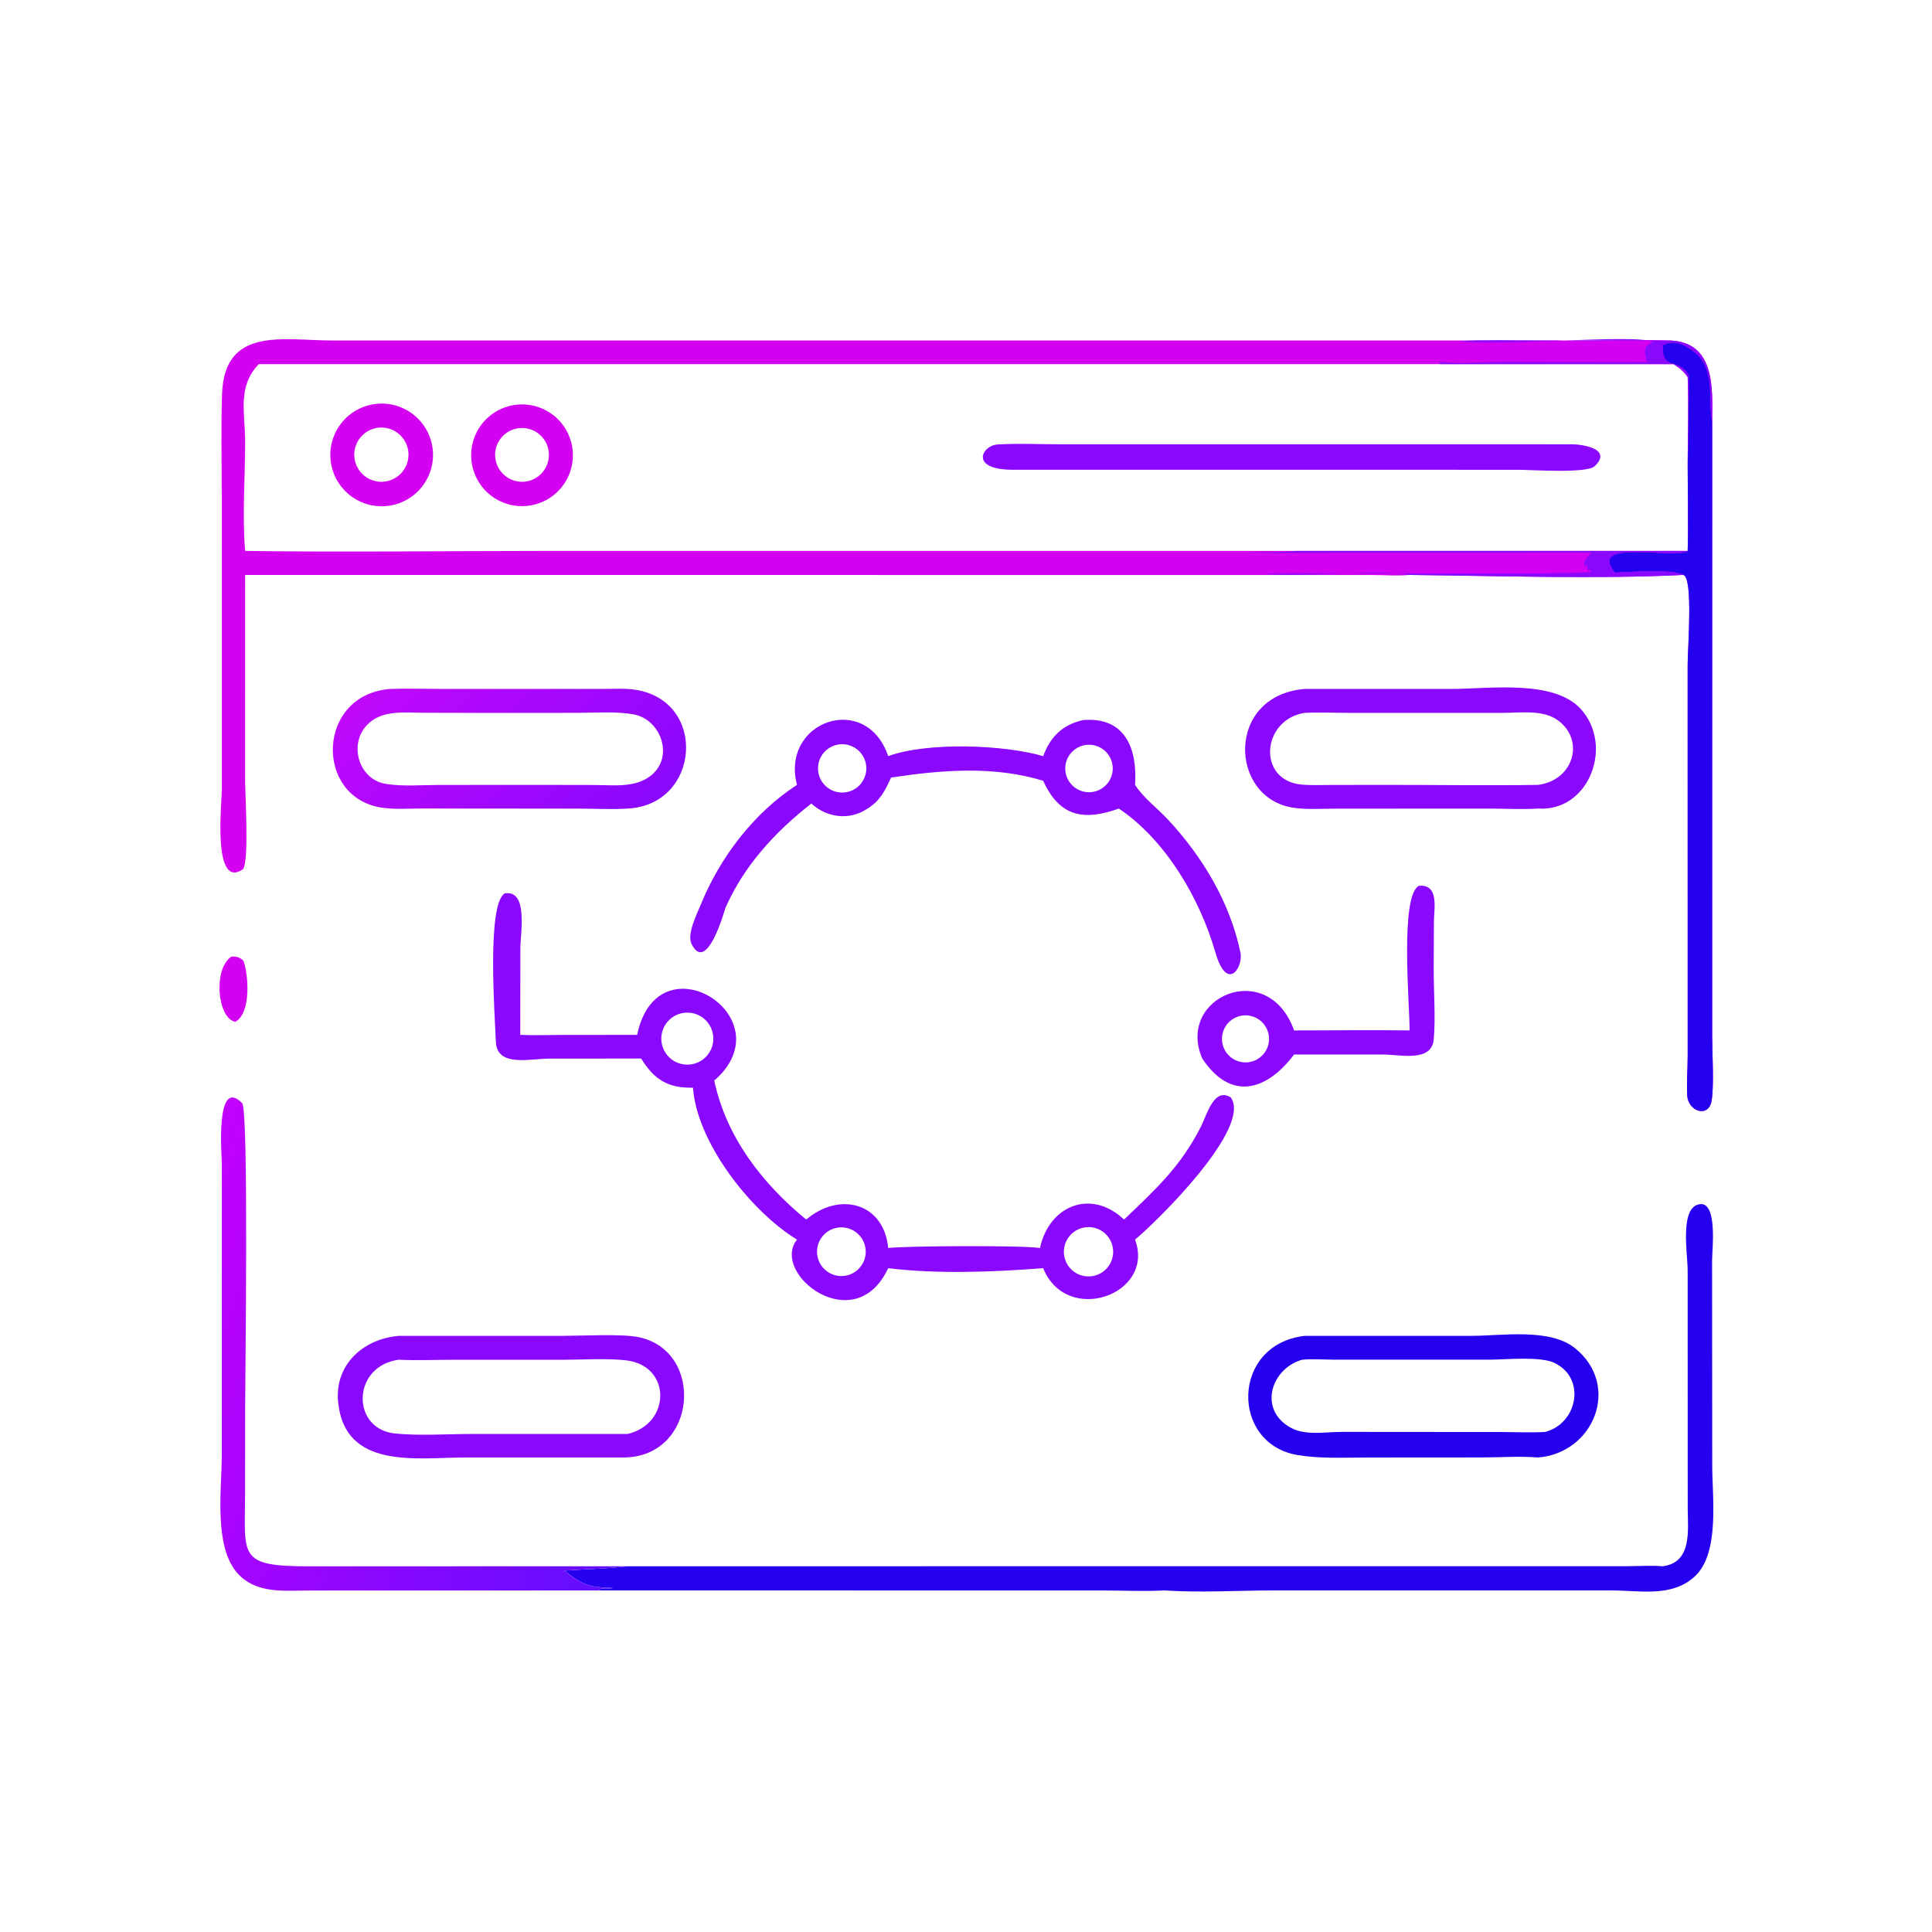 <?xml version="1.0" encoding="UTF-8"?> <svg xmlns="http://www.w3.org/2000/svg" xmlns:xlink="http://www.w3.org/1999/xlink" width="1024" height="1024"><path fill="#D400F1" transform="scale(2 2)" d="M64.966 152.366L64.952 206.481C64.939 210.77 66.042 227.287 64.472 230.301C56.242 236.057 58.775 212.852 58.775 209.418L58.768 131.066C58.762 122.226 58.551 113.328 58.839 104.493C59.429 86.391 75.131 90.229 87.897 90.23L419.036 90.229C426.871 90.228 434.785 89.961 442.611 90.231C454.675 90.729 453.814 103.121 453.747 111.884L453.738 274.614C453.746 279.241 454.267 287.293 453.62 291.554C452.88 296.427 447.418 294.524 447.154 290.457C446.932 287.048 447.254 283.374 447.255 279.93L447.247 176.006C447.246 171.949 448.771 152.951 446.077 152.366C423.251 153.498 396.559 152.596 373.561 152.366C370.384 152.66 366.97 152.392 363.767 152.387L64.966 152.366ZM64.966 145.994C91.611 146.388 118.328 145.995 144.979 145.995L343.851 145.994L447.252 145.994C447.452 138.363 447.264 130.678 447.252 123.041C447.246 115.371 447.561 107.595 447.252 99.937C446.199 98.407 445.065 97.456 443.502 96.501L381.659 96.501L68.575 96.501C62.832 102.454 64.961 109.373 64.965 117.053C64.97 126.572 64.174 136.528 64.966 145.994Z"></path><path fill="#8A08FD" transform="scale(2 2)" d="M415.638 117.754C419.075 117.578 427.56 118.862 422.586 123.57C420.535 125.511 405.673 124.503 402.439 124.499L268.89 124.489C256.675 124.666 260.15 118.033 264.389 117.786C269.948 117.462 275.655 117.74 281.232 117.744L415.638 117.754Z"></path><path fill="#D400F1" transform="scale(2 2)" d="M100.263 106.982Q100.597 106.96 100.933 106.955Q101.268 106.95 101.603 106.961Q101.938 106.972 102.272 107Q102.606 107.027 102.938 107.072Q103.27 107.116 103.6 107.176Q103.93 107.237 104.256 107.313Q104.582 107.39 104.904 107.482Q105.226 107.575 105.544 107.683Q105.861 107.791 106.172 107.915Q106.484 108.039 106.789 108.178Q107.094 108.317 107.392 108.471Q107.689 108.625 107.979 108.793Q108.269 108.961 108.55 109.144Q108.831 109.326 109.103 109.522Q109.375 109.718 109.637 109.927Q109.899 110.136 110.15 110.358Q110.402 110.58 110.642 110.814Q110.882 111.047 111.11 111.293Q111.338 111.538 111.554 111.795Q111.77 112.051 111.973 112.318Q112.176 112.584 112.366 112.861Q112.555 113.137 112.731 113.422Q112.907 113.708 113.069 114.002Q113.23 114.295 113.377 114.596Q113.524 114.898 113.656 115.206Q113.788 115.514 113.904 115.828Q114.021 116.142 114.122 116.462Q114.223 116.782 114.308 117.106Q114.393 117.43 114.462 117.758Q114.531 118.086 114.583 118.417Q114.636 118.748 114.673 119.081Q114.709 119.414 114.729 119.749Q114.749 120.084 114.752 120.419Q114.756 120.754 114.743 121.089Q114.73 121.424 114.7 121.758Q114.671 122.091 114.625 122.423Q114.579 122.755 114.517 123.085Q114.454 123.414 114.376 123.74Q114.298 124.066 114.203 124.388Q114.109 124.709 113.999 125.026Q113.889 125.342 113.764 125.653Q113.638 125.964 113.497 126.268Q113.357 126.572 113.201 126.869Q113.046 127.166 112.876 127.455Q112.706 127.744 112.522 128.024Q112.338 128.305 112.141 128.575Q111.943 128.846 111.733 129.107Q111.522 129.368 111.299 129.618Q111.076 129.868 110.841 130.107Q110.605 130.345 110.359 130.572Q110.112 130.799 109.855 131.014Q109.597 131.228 109.329 131.43Q109.061 131.631 108.784 131.82Q108.507 132.008 108.22 132.182Q107.934 132.356 107.64 132.516Q107.345 132.676 107.043 132.821Q106.741 132.966 106.432 133.097Q106.123 133.227 105.808 133.342Q105.493 133.456 105.173 133.556Q104.853 133.655 104.528 133.738Q104.204 133.821 103.875 133.889Q103.547 133.956 103.216 134.007Q102.884 134.058 102.551 134.092Q102.218 134.127 101.883 134.145Q101.551 134.163 101.218 134.165Q100.885 134.166 100.552 134.152Q100.22 134.137 99.888 134.107Q99.557 134.076 99.228 134.029Q98.898 133.982 98.571 133.919Q98.245 133.856 97.921 133.777Q97.598 133.698 97.279 133.603Q96.96 133.509 96.645 133.398Q96.331 133.288 96.023 133.163Q95.715 133.038 95.413 132.897Q95.111 132.757 94.817 132.602Q94.522 132.447 94.235 132.278Q93.948 132.109 93.67 131.926Q93.392 131.743 93.124 131.547Q92.855 131.351 92.596 131.142Q92.337 130.932 92.089 130.711Q91.84 130.489 91.603 130.256Q91.366 130.022 91.14 129.777Q90.915 129.533 90.702 129.277Q90.488 129.021 90.288 128.756Q90.087 128.49 89.9 128.215Q89.713 127.94 89.539 127.656Q89.366 127.372 89.206 127.08Q89.046 126.788 88.901 126.488Q88.756 126.188 88.626 125.882Q88.496 125.576 88.381 125.264Q88.266 124.951 88.166 124.634Q88.067 124.316 87.982 123.994Q87.898 123.672 87.83 123.346Q87.762 123.02 87.71 122.692Q87.658 122.363 87.622 122.032Q87.586 121.701 87.566 121.369Q87.546 121.037 87.542 120.704Q87.539 120.371 87.552 120.039Q87.564 119.706 87.593 119.374Q87.622 119.043 87.668 118.713Q87.713 118.383 87.774 118.056Q87.835 117.729 87.912 117.405Q87.989 117.081 88.082 116.762Q88.175 116.442 88.284 116.128Q88.392 115.813 88.516 115.504Q88.639 115.195 88.778 114.892Q88.917 114.59 89.07 114.294Q89.223 113.999 89.391 113.711Q89.558 113.424 89.74 113.144Q89.921 112.865 90.116 112.595Q90.311 112.326 90.518 112.066Q90.726 111.806 90.946 111.556Q91.167 111.306 91.399 111.068Q91.631 110.83 91.874 110.603Q92.118 110.376 92.372 110.161Q92.627 109.947 92.891 109.745Q93.156 109.543 93.43 109.354Q93.704 109.165 93.987 108.99Q94.27 108.815 94.561 108.654Q94.853 108.492 95.151 108.346Q95.45 108.199 95.756 108.067Q96.061 107.935 96.373 107.818Q96.685 107.702 97.002 107.6Q97.319 107.499 97.64 107.413Q97.962 107.327 98.287 107.257Q98.613 107.187 98.941 107.133Q99.269 107.079 99.6 107.041Q99.931 107.004 100.263 106.982ZM102.122 127.597Q102.356 127.562 102.588 127.512Q102.82 127.462 103.047 127.397Q103.275 127.331 103.498 127.251Q103.721 127.171 103.938 127.076Q104.156 126.982 104.366 126.873Q104.577 126.764 104.78 126.642Q104.982 126.519 105.177 126.384Q105.371 126.248 105.556 126.1Q105.741 125.952 105.916 125.792Q106.091 125.632 106.255 125.461Q106.419 125.29 106.571 125.109Q106.724 124.927 106.864 124.736Q107.004 124.545 107.131 124.345Q107.258 124.145 107.372 123.937Q107.485 123.729 107.585 123.514Q107.685 123.299 107.77 123.078Q107.855 122.857 107.926 122.631Q107.997 122.405 108.052 122.174Q108.108 121.944 108.148 121.711Q108.188 121.477 108.213 121.241Q108.238 121.006 108.247 120.769Q108.256 120.532 108.25 120.295Q108.243 120.059 108.221 119.823Q108.199 119.587 108.162 119.353Q108.124 119.119 108.071 118.888Q108.018 118.657 107.95 118.43Q107.883 118.203 107.8 117.981Q107.717 117.759 107.62 117.543Q107.523 117.327 107.411 117.118Q107.3 116.909 107.175 116.707Q107.051 116.506 106.913 116.313Q106.775 116.12 106.625 115.937Q106.475 115.754 106.313 115.581Q106.151 115.408 105.978 115.246Q105.805 115.084 105.622 114.934Q105.439 114.783 105.246 114.646Q105.053 114.508 104.852 114.383Q104.65 114.258 104.441 114.147Q104.232 114.036 104.016 113.938Q103.8 113.841 103.578 113.758Q103.356 113.676 103.129 113.608Q102.902 113.54 102.671 113.487Q102.44 113.434 102.206 113.396Q101.972 113.359 101.736 113.337Q101.5 113.315 101.263 113.308Q101.026 113.302 100.79 113.311Q100.553 113.32 100.317 113.345Q100.082 113.37 99.848 113.41Q99.675 113.44 99.505 113.478Q99.334 113.516 99.165 113.562Q98.996 113.609 98.83 113.663Q98.664 113.718 98.5 113.78Q98.337 113.843 98.176 113.913Q98.016 113.984 97.859 114.062Q97.703 114.14 97.55 114.226Q97.398 114.312 97.249 114.405Q97.101 114.498 96.958 114.598Q96.814 114.698 96.675 114.805Q96.537 114.912 96.404 115.026Q96.271 115.139 96.143 115.259Q96.016 115.379 95.894 115.506Q95.773 115.632 95.658 115.763Q95.543 115.895 95.434 116.033Q95.326 116.17 95.224 116.312Q95.122 116.455 95.027 116.602Q94.933 116.749 94.845 116.901Q94.758 117.052 94.678 117.208Q94.598 117.364 94.525 117.523Q94.453 117.683 94.389 117.845Q94.324 118.008 94.268 118.174Q94.211 118.339 94.163 118.508Q94.115 118.676 94.075 118.846Q94.035 119.017 94.003 119.189Q93.971 119.361 93.948 119.535Q93.925 119.708 93.91 119.882Q93.895 120.057 93.889 120.232Q93.883 120.407 93.885 120.582Q93.887 120.757 93.898 120.931Q93.909 121.106 93.928 121.28Q93.947 121.454 93.975 121.627Q94.002 121.8 94.039 121.971Q94.075 122.142 94.119 122.312Q94.163 122.481 94.216 122.648Q94.269 122.815 94.329 122.979Q94.39 123.143 94.458 123.304Q94.527 123.466 94.603 123.623Q94.68 123.781 94.763 123.934Q94.847 124.088 94.939 124.237Q95.03 124.387 95.129 124.531Q95.227 124.676 95.332 124.816Q95.438 124.956 95.55 125.09Q95.662 125.225 95.78 125.353Q95.899 125.482 96.023 125.605Q96.148 125.728 96.278 125.845Q96.409 125.961 96.545 126.072Q96.681 126.182 96.822 126.285Q96.963 126.389 97.109 126.485Q97.255 126.582 97.406 126.671Q97.557 126.76 97.712 126.842Q97.866 126.924 98.025 126.998Q98.183 127.072 98.345 127.139Q98.507 127.205 98.672 127.263Q98.837 127.322 99.005 127.372Q99.173 127.422 99.343 127.464Q99.513 127.506 99.684 127.54Q99.856 127.574 100.029 127.599Q100.203 127.624 100.377 127.641Q100.551 127.658 100.726 127.666Q100.901 127.675 101.076 127.675Q101.251 127.674 101.426 127.666Q101.6 127.657 101.775 127.64Q101.949 127.623 102.122 127.597Z"></path><path fill="#D400F1" transform="scale(2 2)" d="M136.143 107.353Q136.469 107.299 136.797 107.261Q137.125 107.223 137.455 107.202Q137.784 107.18 138.115 107.174Q138.445 107.169 138.775 107.179Q139.105 107.19 139.434 107.217Q139.764 107.243 140.091 107.286Q140.419 107.329 140.744 107.388Q141.069 107.447 141.39 107.522Q141.712 107.596 142.03 107.687Q142.348 107.777 142.66 107.883Q142.973 107.989 143.281 108.11Q143.588 108.231 143.889 108.367Q144.19 108.503 144.484 108.653Q144.778 108.804 145.065 108.968Q145.351 109.133 145.629 109.312Q145.907 109.49 146.175 109.682Q146.444 109.874 146.703 110.079Q146.962 110.284 147.211 110.501Q147.46 110.719 147.698 110.948Q147.935 111.177 148.162 111.418Q148.388 111.659 148.602 111.91Q148.816 112.161 149.018 112.423Q149.22 112.685 149.408 112.956Q149.597 113.227 149.772 113.507Q149.947 113.787 150.108 114.076Q150.269 114.364 150.416 114.66Q150.563 114.956 150.695 115.258Q150.827 115.561 150.944 115.87Q151.061 116.179 151.163 116.493Q151.265 116.807 151.352 117.126Q151.438 117.445 151.509 117.768Q151.579 118.09 151.634 118.416Q151.689 118.742 151.728 119.07Q151.766 119.398 151.789 119.727Q151.812 120.057 151.818 120.387Q151.825 120.717 151.815 121.047Q151.805 121.378 151.779 121.707Q151.753 122.036 151.711 122.364Q151.669 122.691 151.611 123.017Q151.554 123.342 151.48 123.664Q151.406 123.986 151.316 124.304Q151.227 124.622 151.122 124.935Q151.017 125.248 150.897 125.556Q150.777 125.863 150.642 126.165Q150.506 126.466 150.357 126.76Q150.207 127.055 150.043 127.342Q149.879 127.628 149.701 127.907Q149.523 128.185 149.332 128.454Q149.141 128.724 148.937 128.983Q148.733 129.243 148.516 129.492Q148.299 129.742 148.071 129.98Q147.842 130.218 147.602 130.445Q147.362 130.672 147.111 130.887Q146.86 131.102 146.599 131.304Q146.338 131.507 146.068 131.696Q145.797 131.885 145.517 132.061Q145.238 132.237 144.95 132.399Q144.662 132.561 144.367 132.709Q144.071 132.856 143.769 132.989Q143.466 133.122 143.158 133.24Q142.849 133.358 142.536 133.461Q142.222 133.564 141.903 133.651Q141.584 133.738 141.262 133.81Q140.94 133.881 140.614 133.937Q140.287 133.993 139.958 134.033Q139.629 134.072 139.299 134.096Q138.968 134.119 138.637 134.127Q138.305 134.134 137.974 134.125Q137.642 134.116 137.312 134.09Q136.981 134.065 136.653 134.024Q136.324 133.982 135.997 133.924Q135.671 133.867 135.348 133.793Q135.025 133.72 134.705 133.63Q134.386 133.541 134.072 133.436Q133.758 133.331 133.449 133.21Q133.14 133.09 132.837 132.955Q132.535 132.819 132.239 132.669Q131.944 132.519 131.656 132.355Q131.368 132.19 131.089 132.012Q130.809 131.834 130.539 131.642Q130.269 131.45 130.008 131.245Q129.748 131.04 129.498 130.822Q129.247 130.605 129.008 130.375Q128.769 130.146 128.542 129.905Q128.314 129.664 128.099 129.412Q127.883 129.16 127.68 128.898Q127.478 128.636 127.288 128.364Q127.098 128.092 126.922 127.811Q126.746 127.53 126.584 127.241Q126.422 126.952 126.274 126.655Q126.127 126.359 125.994 126.055Q125.861 125.751 125.743 125.441Q125.625 125.132 125.523 124.816Q125.421 124.501 125.334 124.181Q125.247 123.861 125.176 123.538Q125.105 123.214 125.05 122.887Q124.995 122.56 124.956 122.231Q124.917 121.902 124.895 121.571Q124.872 121.24 124.866 120.909Q124.859 120.578 124.869 120.246Q124.879 119.915 124.905 119.584Q124.932 119.254 124.974 118.925Q125.017 118.597 125.075 118.27Q125.134 117.944 125.208 117.621Q125.283 117.298 125.373 116.979Q125.463 116.66 125.569 116.346Q125.675 116.032 125.796 115.723Q125.917 115.415 126.054 115.113Q126.19 114.811 126.341 114.515Q126.492 114.22 126.657 113.933Q126.822 113.646 127.001 113.367Q127.18 113.088 127.373 112.818Q127.566 112.548 127.771 112.288Q127.977 112.028 128.195 111.779Q128.413 111.529 128.643 111.291Q128.874 111.052 129.115 110.825Q129.357 110.598 129.609 110.384Q129.862 110.169 130.125 109.967Q130.387 109.765 130.66 109.576Q130.932 109.387 131.213 109.212Q131.495 109.036 131.784 108.875Q132.074 108.714 132.371 108.567Q132.668 108.42 132.972 108.288Q133.276 108.156 133.587 108.039Q133.897 107.922 134.212 107.821Q134.528 107.719 134.848 107.633Q135.168 107.547 135.492 107.477Q135.816 107.407 136.143 107.353ZM131.21 120.501Q131.207 120.878 131.245 121.253Q131.282 121.627 131.358 121.996Q131.435 122.365 131.55 122.724Q131.665 123.082 131.817 123.427Q131.969 123.772 132.157 124.098Q132.344 124.425 132.565 124.73Q132.786 125.035 133.038 125.315Q133.29 125.595 133.57 125.847Q133.85 126.099 134.155 126.32Q134.46 126.541 134.786 126.729Q135.113 126.916 135.457 127.068Q135.802 127.221 136.16 127.336Q136.519 127.451 136.887 127.527Q137.256 127.604 137.631 127.641Q138.006 127.679 138.382 127.676Q138.759 127.674 139.133 127.632Q139.368 127.606 139.602 127.564Q139.835 127.521 140.065 127.464Q140.294 127.407 140.52 127.334Q140.745 127.262 140.966 127.174Q141.186 127.087 141.4 126.985Q141.614 126.883 141.82 126.767Q142.027 126.652 142.226 126.522Q142.424 126.393 142.614 126.251Q142.803 126.109 142.983 125.954Q143.163 125.8 143.332 125.634Q143.501 125.468 143.658 125.291Q143.816 125.114 143.961 124.927Q144.107 124.74 144.24 124.544Q144.372 124.348 144.492 124.143Q144.611 123.939 144.717 123.727Q144.823 123.515 144.914 123.296Q145.005 123.077 145.082 122.853Q145.158 122.629 145.22 122.4Q145.282 122.171 145.328 121.939Q145.374 121.707 145.405 121.472Q145.435 121.237 145.45 121Q145.465 120.764 145.465 120.527Q145.464 120.29 145.447 120.054Q145.431 119.817 145.399 119.583Q145.367 119.348 145.319 119.116Q145.271 118.884 145.208 118.655Q145.145 118.427 145.067 118.203Q144.989 117.979 144.897 117.761Q144.804 117.543 144.697 117.332Q144.59 117.12 144.469 116.917Q144.349 116.713 144.215 116.517Q144.081 116.322 143.934 116.136Q143.787 115.95 143.629 115.774Q143.47 115.598 143.3 115.433Q143.13 115.268 142.949 115.115Q142.769 114.962 142.578 114.821Q142.388 114.68 142.188 114.552Q141.989 114.424 141.782 114.309Q141.574 114.195 141.36 114.094Q141.145 113.994 140.925 113.908Q140.704 113.822 140.478 113.751Q140.252 113.68 140.022 113.624Q139.792 113.568 139.558 113.527Q139.325 113.487 139.089 113.462Q138.854 113.437 138.617 113.427Q138.38 113.418 138.143 113.424Q137.907 113.431 137.671 113.453Q137.435 113.475 137.201 113.513Q137.047 113.538 136.894 113.57Q136.74 113.601 136.589 113.64Q136.437 113.678 136.287 113.723Q136.138 113.768 135.99 113.819Q135.842 113.871 135.697 113.929Q135.552 113.987 135.409 114.051Q135.267 114.115 135.127 114.186Q134.987 114.256 134.851 114.333Q134.715 114.409 134.582 114.492Q134.449 114.574 134.32 114.662Q134.191 114.75 134.065 114.844Q133.94 114.938 133.819 115.037Q133.698 115.136 133.582 115.24Q133.465 115.345 133.354 115.454Q133.242 115.563 133.135 115.677Q133.028 115.792 132.926 115.91Q132.824 116.029 132.728 116.152Q132.631 116.275 132.54 116.402Q132.45 116.529 132.364 116.66Q132.279 116.792 132.199 116.926Q132.12 117.061 132.046 117.199Q131.973 117.337 131.906 117.478Q131.838 117.619 131.777 117.763Q131.716 117.907 131.661 118.053Q131.606 118.2 131.558 118.349Q131.51 118.497 131.468 118.648Q131.426 118.799 131.391 118.951Q131.356 119.104 131.328 119.257Q131.3 119.411 131.278 119.566Q131.256 119.721 131.242 119.877Q131.227 120.032 131.219 120.188Q131.211 120.345 131.21 120.501Z"></path><path fill="#2400EE" transform="scale(2 2)" d="M440.622 91.509C443.481 90.032 445.892 91.029 448.446 92.844C454.981 97.489 452.454 105.198 453.747 111.884L453.738 274.614C453.746 279.241 454.267 287.293 453.62 291.554C452.88 296.427 447.418 294.524 447.154 290.457C446.932 287.048 447.254 283.374 447.255 279.93L447.247 176.006C447.246 171.949 448.771 152.951 446.077 152.366C442.783 150.645 431.936 151.62 427.97 151.75C420.471 142.576 443.927 148.336 447.252 145.994C447.452 138.363 447.264 130.678 447.252 123.041C447.31 122.914 447.616 102.635 447.522 99.524C444.965 94.563 440.437 98.578 440.622 91.509Z"></path><path fill="#8A08FD" transform="scale(2 2)" d="M343.851 145.994L447.252 145.994C443.927 148.336 420.471 142.576 427.97 151.75C431.936 151.62 442.783 150.645 446.077 152.366C423.251 153.498 396.559 152.596 373.561 152.366C365.123 150.772 346.166 152.994 335.527 152.102C336.575 151.895 337.768 152.029 338.84 152.001C352.467 151.658 419.576 152.444 421.877 151.496L421.287 151.118L420.777 151.097C420.558 150.523 420.631 150.064 420.345 149.568L419.833 150.091C419.427 149.008 421.007 146.9 421.83 146.528C414.64 146.314 407.393 146.493 400.197 146.495L356.073 146.507C347.559 146.508 339.018 146.65 330.508 146.426C334.929 146.348 339.452 146.455 343.851 145.994Z"></path><path fill="#8A08FD" transform="scale(2 2)" d="M442.611 90.231C454.675 90.729 453.814 103.121 453.747 111.884C452.454 105.198 454.981 97.489 448.446 92.844C445.892 91.029 443.481 90.032 440.622 91.509C440.437 98.578 444.965 94.563 447.522 99.524C447.616 102.635 447.31 122.914 447.252 123.041C447.246 115.371 447.561 107.595 447.252 99.937C446.199 98.407 445.065 97.456 443.502 96.501L381.659 96.501L381.504 96.297L381.592 95.921C386.698 96.508 393.944 95.891 399.283 95.887C411.672 95.877 424.082 96.065 436.466 95.958C435.844 93.545 435.11 91.836 438.08 90.625C434.162 88.405 396.512 91.869 386.88 90.386C393.54 90.023 400.277 90.225 406.949 90.231L442.611 90.231Z"></path><path fill="#8A08FD" transform="scale(2 2)" d="M133.746 236.762C140.067 235.699 137.904 247.37 137.898 251.36L137.877 274.255C141.38 274.416 144.941 274.276 148.45 274.27L168.849 274.255C174.281 248.034 208.472 269.7 189.284 286.37C192.474 301.394 202.005 313.63 213.655 323.201C222.522 315.653 234.262 318.787 235.38 330.738C239.702 330.162 271.288 329.995 275.599 330.738C278.119 319.22 289.351 315.068 297.878 323.201C306.322 315.112 312.871 309.2 318.289 298.499C319.814 295.486 321.707 288.02 326.176 290.832C331.914 298.907 306.409 323.914 300.797 328.506C306.228 343.106 282.622 351.43 276.45 336.074C263.625 337.101 248.084 337.681 235.38 336.074C226.593 355.003 204.067 337.587 211.205 328.506C198.757 320.891 184.657 302.615 183.645 288.245C177.101 288.389 173.427 286.194 169.902 280.52L145.671 280.541C140.328 280.556 131.67 282.878 131.407 276.048C131.143 269.198 128.959 239.693 133.746 236.762ZM183.363 282.032Q183.514 282.005 183.665 281.971Q183.815 281.937 183.963 281.897Q184.112 281.856 184.258 281.809Q184.405 281.762 184.549 281.708Q184.693 281.654 184.835 281.594Q184.977 281.534 185.115 281.468Q185.254 281.402 185.39 281.329Q185.526 281.257 185.658 281.179Q185.791 281.1 185.92 281.016Q186.048 280.932 186.173 280.842Q186.298 280.752 186.419 280.657Q186.54 280.561 186.656 280.461Q186.772 280.36 186.884 280.254Q186.996 280.149 187.103 280.038Q187.21 279.927 187.312 279.812Q187.414 279.697 187.51 279.577Q187.607 279.457 187.698 279.333Q187.79 279.209 187.875 279.081Q187.961 278.953 188.041 278.822Q188.12 278.69 188.194 278.555Q188.268 278.42 188.336 278.282Q188.404 278.144 188.465 278.003Q188.527 277.862 188.582 277.718Q188.637 277.575 188.686 277.429Q188.735 277.283 188.777 277.135Q188.819 276.987 188.854 276.837Q188.89 276.687 188.919 276.536Q188.947 276.385 188.969 276.232Q188.991 276.08 189.007 275.927Q189.022 275.774 189.03 275.62Q189.038 275.467 189.04 275.313Q189.041 275.159 189.036 275.005Q189.023 274.64 188.972 274.278Q188.92 273.916 188.831 273.561Q188.741 273.207 188.615 272.863Q188.489 272.52 188.327 272.193Q188.164 271.865 187.969 271.556Q187.773 271.247 187.546 270.961Q187.318 270.674 187.062 270.414Q186.806 270.153 186.523 269.921Q186.24 269.689 185.935 269.488Q185.629 269.287 185.304 269.119Q184.979 268.952 184.638 268.82Q184.297 268.688 183.944 268.592Q183.591 268.497 183.23 268.439Q182.869 268.382 182.504 268.363Q182.138 268.344 181.773 268.364Q181.408 268.384 181.047 268.442Q180.879 268.469 180.713 268.504Q180.546 268.54 180.382 268.583Q180.217 268.627 180.055 268.679Q179.893 268.73 179.734 268.79Q179.574 268.849 179.418 268.917Q179.262 268.984 179.109 269.059Q178.956 269.134 178.807 269.216Q178.659 269.299 178.514 269.389Q178.369 269.478 178.229 269.575Q178.089 269.672 177.954 269.775Q177.819 269.879 177.689 269.989Q177.56 270.099 177.435 270.215Q177.311 270.331 177.193 270.453Q177.075 270.576 176.962 270.704Q176.85 270.832 176.745 270.965Q176.639 271.098 176.54 271.237Q176.441 271.375 176.349 271.518Q176.257 271.661 176.172 271.809Q176.087 271.956 176.01 272.108Q175.932 272.259 175.862 272.414Q175.792 272.569 175.73 272.728Q175.668 272.886 175.614 273.047Q175.559 273.209 175.513 273.372Q175.467 273.536 175.429 273.702Q175.39 273.868 175.36 274.035Q175.331 274.203 175.309 274.372Q175.287 274.54 175.274 274.71Q175.261 274.88 175.256 275.05Q175.251 275.22 175.255 275.39Q175.258 275.56 175.27 275.73Q175.282 275.899 175.302 276.068Q175.322 276.237 175.351 276.405Q175.38 276.573 175.416 276.739Q175.453 276.905 175.498 277.069Q175.543 277.233 175.596 277.395Q175.649 277.557 175.71 277.715Q175.771 277.874 175.84 278.03Q175.909 278.186 175.985 278.338Q176.061 278.49 176.145 278.638Q176.229 278.786 176.319 278.93Q176.41 279.074 176.508 279.213Q176.606 279.352 176.711 279.486Q176.815 279.62 176.927 279.749Q177.038 279.878 177.155 280.001Q177.272 280.124 177.396 280.242Q177.519 280.359 177.648 280.47Q177.777 280.581 177.911 280.686Q178.045 280.79 178.185 280.888Q178.324 280.986 178.468 281.076Q178.612 281.167 178.76 281.251Q178.908 281.334 179.06 281.411Q179.212 281.487 179.368 281.555Q179.524 281.624 179.683 281.685Q179.842 281.746 180.003 281.799Q180.165 281.851 180.329 281.896Q180.493 281.941 180.659 281.978Q180.826 282.015 180.993 282.043Q181.161 282.072 181.33 282.092Q181.499 282.112 181.669 282.124Q181.838 282.135 182.008 282.139Q182.179 282.142 182.349 282.137Q182.519 282.132 182.688 282.119Q182.858 282.105 183.027 282.084Q183.196 282.062 183.363 282.032ZM289.367 338.198Q289.522 338.177 289.675 338.148Q289.829 338.119 289.981 338.083Q290.132 338.046 290.282 338.003Q290.432 337.96 290.58 337.909Q290.728 337.859 290.873 337.801Q291.018 337.744 291.161 337.679Q291.303 337.615 291.442 337.544Q291.581 337.472 291.716 337.395Q291.852 337.317 291.983 337.233Q292.115 337.149 292.242 337.059Q292.37 336.968 292.493 336.872Q292.616 336.776 292.734 336.674Q292.852 336.572 292.966 336.464Q293.079 336.357 293.187 336.244Q293.295 336.131 293.397 336.013Q293.499 335.895 293.596 335.773Q293.693 335.65 293.784 335.523Q293.874 335.396 293.959 335.264Q294.043 335.133 294.121 334.998Q294.2 334.863 294.271 334.724Q294.343 334.585 294.408 334.443Q294.473 334.301 294.531 334.156Q294.589 334.011 294.64 333.863Q294.691 333.716 294.735 333.566Q294.778 333.416 294.815 333.264Q294.852 333.113 294.881 332.959Q294.911 332.806 294.933 332.651Q294.955 332.497 294.969 332.341Q294.984 332.186 294.991 332.03Q294.998 331.874 294.998 331.718Q294.998 331.561 294.99 331.405Q294.982 331.249 294.967 331.094Q294.952 330.939 294.929 330.784Q294.907 330.63 294.877 330.476Q294.847 330.323 294.809 330.171Q294.772 330.02 294.728 329.87Q294.683 329.72 294.632 329.573Q294.58 329.425 294.521 329.281Q294.463 329.136 294.397 328.994Q294.332 328.852 294.26 328.714Q294.188 328.575 294.109 328.44Q294.03 328.305 293.945 328.174Q293.86 328.043 293.769 327.917Q293.678 327.79 293.581 327.668Q293.484 327.545 293.381 327.428Q293.278 327.31 293.169 327.198Q293.061 327.085 292.948 326.978Q292.834 326.871 292.715 326.77Q292.597 326.668 292.473 326.572Q292.35 326.476 292.222 326.387Q292.094 326.297 291.962 326.213Q291.831 326.13 291.695 326.053Q291.559 325.975 291.42 325.905Q291.28 325.834 291.138 325.77Q290.995 325.706 290.85 325.649Q290.705 325.593 290.557 325.543Q290.409 325.493 290.258 325.45Q290.108 325.407 289.956 325.371Q289.804 325.336 289.651 325.307Q289.497 325.279 289.342 325.258Q289.188 325.237 289.032 325.224Q288.876 325.21 288.72 325.204Q288.564 325.198 288.408 325.2Q288.252 325.201 288.096 325.21Q287.877 325.222 287.659 325.25Q287.442 325.277 287.227 325.318Q287.011 325.36 286.799 325.416Q286.587 325.472 286.379 325.542Q286.172 325.612 285.969 325.696Q285.766 325.78 285.57 325.877Q285.373 325.975 285.184 326.085Q284.994 326.195 284.812 326.318Q284.631 326.441 284.458 326.575Q284.284 326.71 284.121 326.856Q283.957 327.002 283.804 327.159Q283.65 327.315 283.507 327.482Q283.365 327.648 283.234 327.824Q283.102 328 282.983 328.184Q282.864 328.368 282.758 328.56Q282.651 328.752 282.558 328.95Q282.465 329.149 282.385 329.353Q282.305 329.557 282.239 329.766Q282.173 329.976 282.121 330.189Q282.07 330.402 282.032 330.618Q281.995 330.834 281.972 331.052Q281.949 331.27 281.941 331.49Q281.933 331.709 281.94 331.928Q281.947 332.147 281.968 332.366Q281.989 332.584 282.025 332.8Q282.061 333.017 282.112 333.23Q282.162 333.444 282.227 333.653Q282.291 333.863 282.37 334.068Q282.448 334.272 282.541 334.472Q282.633 334.671 282.738 334.863Q282.843 335.055 282.961 335.24Q283.079 335.425 283.209 335.602Q283.339 335.779 283.481 335.946Q283.622 336.114 283.775 336.271Q283.927 336.429 284.09 336.576Q284.253 336.723 284.425 336.858Q284.597 336.994 284.778 337.118Q284.959 337.242 285.148 337.354Q285.337 337.465 285.533 337.564Q285.729 337.662 285.931 337.747Q286.133 337.833 286.34 337.904Q286.548 337.975 286.759 338.033Q286.971 338.09 287.186 338.133Q287.401 338.176 287.618 338.205Q287.836 338.233 288.055 338.247Q288.274 338.261 288.493 338.26Q288.712 338.259 288.931 338.244Q289.15 338.228 289.367 338.198ZM224.613 337.951Q224.864 337.885 225.11 337.799Q225.355 337.713 225.593 337.607Q225.83 337.502 226.059 337.377Q226.287 337.253 226.505 337.111Q226.722 336.969 226.928 336.809Q227.133 336.65 227.325 336.475Q227.517 336.299 227.694 336.109Q227.872 335.919 228.033 335.715Q228.194 335.511 228.339 335.295Q228.483 335.079 228.61 334.852Q228.736 334.625 228.844 334.388Q228.952 334.151 229.041 333.907Q229.129 333.662 229.198 333.412Q229.266 333.161 229.314 332.905Q229.363 332.65 229.39 332.391Q229.417 332.133 229.424 331.873Q229.433 331.496 229.399 331.121Q229.365 330.746 229.287 330.378Q229.209 330.009 229.089 329.652Q228.968 329.295 228.807 328.954Q228.646 328.614 228.447 328.294Q228.247 327.975 228.012 327.681Q227.777 327.386 227.509 327.122Q227.241 326.857 226.944 326.625Q226.647 326.393 226.325 326.198Q226.003 326.002 225.661 325.845Q225.319 325.688 224.96 325.572Q224.602 325.456 224.233 325.382Q223.863 325.309 223.488 325.279Q223.112 325.249 222.736 325.263Q222.359 325.276 221.987 325.334Q221.615 325.392 221.252 325.492Q221.1 325.534 220.95 325.584Q220.8 325.633 220.653 325.69Q220.506 325.746 220.362 325.81Q220.217 325.874 220.076 325.945Q219.935 326.016 219.798 326.093Q219.661 326.171 219.527 326.255Q219.394 326.339 219.265 326.43Q219.136 326.521 219.011 326.618Q218.887 326.714 218.767 326.817Q218.647 326.92 218.533 327.029Q218.418 327.137 218.309 327.251Q218.2 327.365 218.097 327.484Q217.994 327.604 217.896 327.728Q217.799 327.852 217.708 327.981Q217.617 328.109 217.532 328.242Q217.447 328.375 217.369 328.512Q217.291 328.649 217.219 328.79Q217.148 328.931 217.083 329.075Q217.019 329.219 216.961 329.366Q216.904 329.513 216.854 329.662Q216.804 329.812 216.761 329.964Q216.719 330.116 216.683 330.269Q216.648 330.423 216.62 330.578Q216.593 330.734 216.573 330.89Q216.553 331.047 216.54 331.204Q216.528 331.361 216.523 331.519Q216.518 331.677 216.521 331.834Q216.524 331.992 216.535 332.149Q216.546 332.307 216.564 332.464Q216.583 332.62 216.609 332.776Q216.635 332.931 216.668 333.086Q216.702 333.24 216.743 333.392Q216.784 333.544 216.833 333.694Q216.881 333.844 216.937 333.992Q216.993 334.14 217.056 334.284Q217.118 334.429 217.188 334.57Q217.258 334.712 217.335 334.849Q217.412 334.987 217.495 335.121Q217.579 335.255 217.668 335.385Q217.758 335.514 217.854 335.639Q217.95 335.765 218.052 335.885Q218.154 336.005 218.262 336.12Q218.37 336.235 218.483 336.345Q218.597 336.455 218.715 336.559Q218.834 336.663 218.957 336.761Q219.081 336.859 219.209 336.951Q219.337 337.043 219.469 337.129Q219.602 337.215 219.738 337.294Q219.875 337.373 220.015 337.445Q220.155 337.518 220.299 337.583Q220.442 337.648 220.589 337.707Q220.735 337.765 220.885 337.816Q221.034 337.867 221.185 337.911Q221.337 337.954 221.49 337.99Q221.644 338.027 221.799 338.055Q221.954 338.084 222.111 338.105Q222.267 338.126 222.424 338.14Q222.581 338.153 222.739 338.159Q222.896 338.164 223.054 338.163Q223.212 338.161 223.369 338.151Q223.527 338.141 223.684 338.124Q223.84 338.106 223.996 338.081Q224.152 338.056 224.306 338.024Q224.46 337.991 224.613 337.951Z"></path><defs><linearGradient id="gradient_0" gradientUnits="userSpaceOnUse" x1="160.744" y1="224.738" x2="109.013" y2="172.015"><stop offset="0" stop-color="#8A08FD"></stop><stop offset="1" stop-color="#C008FC"></stop></linearGradient></defs><path fill="url(#gradient_0)" transform="scale(2 2)" d="M103.41 182.578C107.982 182.412 112.616 182.575 117.195 182.575L159.663 182.573C162.562 182.573 165.619 182.354 168.484 182.811C187.605 185.854 185.535 213.354 166.32 214.278C162.189 214.552 157.868 214.296 153.718 214.293L111.522 214.265C108.098 214.27 104.493 214.554 101.103 214.029C83.234 211.261 83.855 184.085 103.41 182.578ZM143.375 208.003L157.37 208.03C162.758 208.042 169.203 208.997 173.36 204.754C178.387 199.623 174.743 190.543 167.91 189.314C163.17 188.462 157.828 188.912 153.013 188.913L127 188.924L112.333 188.892C107.255 188.884 101.319 188.039 97.382 191.999C92.301 197.11 95.004 206.498 102.111 207.713C106.591 208.48 111.679 208.022 116.243 208.021L143.375 208.003Z"></path><path fill="#8A08FD" transform="scale(2 2)" d="M345.676 182.578L384.587 182.572C394.75 182.574 411.833 179.974 419.012 187.987C427.7 197.683 421.098 215.179 407.594 214.278C403.412 214.536 399.212 214.295 395.025 214.285L353.558 214.303C350.02 214.314 346.268 214.581 342.764 214.06C325.695 211.526 324.751 184.392 345.676 182.578ZM407.594 208.003C417.185 206.765 420.098 195.949 412.69 190.774C408.765 188.031 402.857 188.913 398.356 188.92L357.613 188.921C353.665 188.919 349.612 188.712 345.676 188.924C334.282 190.787 333.127 206.837 344.91 207.917C347.542 208.158 350.278 208.021 352.922 208.02L367.506 208.007C380.861 207.992 394.242 208.2 407.594 208.003Z"></path><path fill="#2400EE" transform="scale(2 2)" d="M345.676 354.023L389.811 354.018C397.983 354.018 410.707 351.862 417.42 357.299C429.643 367.2 422.41 385.099 407.594 386.248C402.675 385.845 397.54 386.235 392.591 386.243L361.788 386.264C355.906 386.274 349.596 386.585 343.794 385.589C326.055 382.547 326.263 356.344 345.676 354.023ZM409.423 379.488C417.938 377.379 420.503 365.413 412.035 361.225C408.231 359.343 399.053 360.323 394.805 360.328L353.199 360.319C350.529 360.309 347.703 360.079 345.053 360.345C336.628 362.792 333.43 373.788 342.196 378.431C346.063 380.48 351.246 379.482 355.435 379.468L397.679 379.501C401.565 379.503 405.55 379.711 409.423 379.488Z"></path><path fill="#8A08FD" transform="scale(2 2)" d="M105.642 354.023L148.942 354.016C154.069 354.009 164.847 353.44 169.238 354.354C186.908 358.031 184.795 386.115 165.306 386.248L122.973 386.256C110.545 386.257 91.333 389.559 89.605 371.522C88.653 361.586 96.32 354.814 105.642 354.023ZM166.32 380.014C177.946 377.293 177.975 361.745 165.736 360.48C160.387 359.926 154.707 360.34 149.322 360.352L120.85 360.349C115.813 360.351 110.667 360.576 105.642 360.345C93.245 362.031 92.995 378.641 104.613 379.88C110.838 380.543 118.656 380.018 125.054 380.016L166.32 380.014Z"></path><path fill="#2400EE" transform="scale(2 2)" d="M440.622 415.074C448.47 414.106 447.304 405.517 447.263 399.838L447.248 336.543C447.238 332.404 445.003 319.572 450.615 319.104C455.216 318.721 453.722 331.421 453.719 333.971L453.757 388.433C453.756 396.795 455.81 411.566 449.156 417.75C443.107 423.37 434.657 421.488 427.137 421.482L337.572 421.48C327.993 421.481 318.129 422.121 308.584 421.481C303.162 421.765 297.576 421.495 292.137 421.49L158.979 421.481L158.823 421.24C159.506 420.628 161.448 421.118 162.459 420.847L162.462 420.841C156.149 420.653 154.455 420.101 149.553 416.225C155.091 415.859 160.836 415.723 166.32 415.074L431.319 415.055C434.36 415.052 437.606 414.815 440.622 415.074Z"></path><path fill="#8A08FD" transform="scale(2 2)" d="M287.037 190.82C298.229 189.904 301.463 198.489 300.797 208.003C303.149 211.588 306.638 214.084 309.539 217.208C318.732 227.105 325.954 239.125 328.738 252.467C329.525 256.239 325.211 263.233 322.065 252.318C318.027 238.31 309.176 223.001 296.87 214.52L296.516 214.278C287.166 217.641 280.763 216.418 276.45 206.909C263.309 202.889 249.503 204.052 236.144 206.06C234.533 209.51 233.283 212.211 229.905 214.278C225.204 217.475 219.173 216.768 215.018 212.939C205.407 220.478 197.189 229.367 192.246 240.616C192.07 241.015 187.36 258.302 183.276 250.192C181.957 247.574 184.724 242.153 185.698 239.762C190.82 227.187 199.733 215.454 211.205 208.003C206.821 191.101 229.502 183.133 235.38 200.382C245.745 196.589 266.039 197.331 276.45 200.382C278.366 195.255 281.504 192.088 287.037 190.82ZM224.601 209.871Q224.755 209.836 224.906 209.794Q225.058 209.751 225.207 209.702Q225.357 209.652 225.503 209.595Q225.65 209.538 225.794 209.474Q225.938 209.409 226.078 209.338Q226.218 209.267 226.355 209.189Q226.492 209.111 226.625 209.026Q226.757 208.942 226.886 208.851Q227.014 208.76 227.138 208.662Q227.262 208.565 227.381 208.462Q227.5 208.358 227.613 208.249Q227.727 208.141 227.835 208.026Q227.943 207.912 228.046 207.792Q228.148 207.672 228.244 207.548Q228.341 207.423 228.431 207.294Q228.521 207.165 228.605 207.032Q228.688 206.899 228.765 206.761Q228.842 206.624 228.913 206.483Q228.983 206.342 229.046 206.198Q229.109 206.054 229.165 205.907Q229.221 205.759 229.27 205.61Q229.319 205.46 229.36 205.308Q229.401 205.156 229.435 205.002Q229.469 204.848 229.495 204.693Q229.521 204.538 229.539 204.382Q229.558 204.225 229.569 204.068Q229.579 203.911 229.583 203.754Q229.586 203.596 229.581 203.439Q229.576 203.282 229.564 203.125Q229.551 202.968 229.531 202.811Q229.511 202.655 229.483 202.5Q229.455 202.345 229.42 202.192Q229.385 202.039 229.342 201.887Q229.299 201.736 229.249 201.586Q229.198 201.437 229.141 201.291Q229.083 201.144 229.018 201Q228.954 200.857 228.882 200.717Q228.81 200.577 228.732 200.44Q228.653 200.303 228.568 200.171Q228.483 200.039 228.391 199.91Q228.3 199.782 228.202 199.659Q228.104 199.535 228.001 199.417Q227.897 199.298 227.788 199.185Q227.678 199.072 227.564 198.964Q227.449 198.856 227.329 198.754Q227.209 198.652 227.084 198.556Q226.959 198.46 226.83 198.371Q226.7 198.281 226.567 198.198Q226.433 198.115 226.295 198.038Q226.158 197.961 226.016 197.892Q225.875 197.822 225.731 197.759Q225.586 197.697 225.439 197.641Q225.292 197.586 225.142 197.538Q224.992 197.49 224.84 197.449Q224.688 197.408 224.534 197.375Q224.38 197.342 224.224 197.316Q224.069 197.29 223.913 197.273Q223.756 197.255 223.599 197.244Q223.442 197.234 223.284 197.232Q223.127 197.229 222.969 197.235Q222.812 197.24 222.655 197.253Q222.498 197.266 222.342 197.287Q222.186 197.307 222.031 197.336Q221.876 197.364 221.723 197.4Q221.57 197.436 221.42 197.479Q221.269 197.522 221.121 197.573Q220.972 197.623 220.827 197.681Q220.681 197.739 220.538 197.804Q220.395 197.868 220.256 197.94Q220.117 198.012 219.981 198.09Q219.845 198.169 219.714 198.254Q219.582 198.339 219.455 198.43Q219.327 198.521 219.204 198.619Q219.082 198.716 218.964 198.82Q218.846 198.923 218.733 199.032Q218.621 199.141 218.514 199.255Q218.406 199.37 218.305 199.489Q218.204 199.609 218.108 199.733Q218.013 199.857 217.923 199.986Q217.834 200.115 217.751 200.248Q217.668 200.381 217.592 200.518Q217.516 200.655 217.446 200.796Q217.377 200.936 217.315 201.08Q217.252 201.224 217.197 201.37Q217.141 201.517 217.093 201.666Q217.045 201.815 217.004 201.967Q216.964 202.118 216.93 202.271Q216.897 202.424 216.871 202.579Q216.845 202.733 216.827 202.889Q216.809 203.045 216.799 203.201Q216.788 203.358 216.785 203.514Q216.782 203.671 216.787 203.828Q216.792 203.984 216.805 204.141Q216.817 204.297 216.837 204.452Q216.857 204.608 216.885 204.762Q216.913 204.916 216.948 205.069Q216.983 205.222 217.026 205.373Q217.069 205.523 217.119 205.672Q217.169 205.821 217.226 205.966Q217.283 206.112 217.347 206.255Q217.412 206.398 217.483 206.538Q217.554 206.678 217.632 206.814Q217.71 206.95 217.795 207.082Q217.879 207.214 217.97 207.341Q218.061 207.469 218.158 207.592Q218.255 207.715 218.358 207.833Q218.461 207.952 218.57 208.065Q218.678 208.178 218.792 208.285Q218.906 208.393 219.025 208.495Q219.145 208.597 219.268 208.693Q219.392 208.788 219.521 208.878Q219.65 208.968 219.782 209.051Q219.915 209.134 220.052 209.211Q220.189 209.288 220.329 209.358Q220.469 209.428 220.613 209.491Q220.756 209.554 220.903 209.61Q221.049 209.665 221.198 209.714Q221.347 209.763 221.498 209.804Q221.65 209.845 221.803 209.879Q221.956 209.913 222.11 209.939Q222.265 209.966 222.421 209.984Q222.576 210.003 222.733 210.014Q222.889 210.025 223.046 210.028Q223.202 210.032 223.359 210.027Q223.516 210.023 223.672 210.011Q223.828 209.999 223.984 209.98Q224.139 209.96 224.294 209.933Q224.448 209.906 224.601 209.871ZM282.309 203.378Q282.293 203.742 282.319 204.106Q282.345 204.469 282.413 204.827Q282.481 205.185 282.59 205.533Q282.698 205.881 282.847 206.214Q282.995 206.547 283.181 206.86Q283.366 207.174 283.587 207.464Q283.807 207.754 284.06 208.017Q284.313 208.279 284.594 208.511Q284.875 208.743 285.182 208.941Q285.488 209.138 285.815 209.299Q286.142 209.46 286.485 209.583Q286.829 209.705 287.184 209.787Q287.539 209.868 287.902 209.908Q288.264 209.949 288.628 209.947Q288.993 209.945 289.355 209.901Q289.717 209.857 290.071 209.771Q290.221 209.735 290.369 209.691Q290.517 209.648 290.663 209.597Q290.809 209.546 290.952 209.488Q291.095 209.431 291.235 209.366Q291.375 209.301 291.512 209.229Q291.649 209.158 291.782 209.08Q291.915 209.001 292.044 208.917Q292.173 208.832 292.298 208.741Q292.423 208.65 292.543 208.554Q292.663 208.457 292.778 208.354Q292.894 208.251 293.004 208.143Q293.114 208.035 293.219 207.922Q293.323 207.808 293.422 207.69Q293.521 207.571 293.614 207.448Q293.707 207.325 293.794 207.197Q293.881 207.07 293.962 206.938Q294.042 206.806 294.116 206.671Q294.19 206.535 294.258 206.397Q294.325 206.258 294.385 206.116Q294.446 205.973 294.499 205.829Q294.552 205.684 294.599 205.536Q294.645 205.389 294.684 205.24Q294.722 205.09 294.754 204.939Q294.785 204.788 294.809 204.636Q294.834 204.483 294.85 204.33Q294.867 204.176 294.876 204.022Q294.885 203.868 294.886 203.714Q294.888 203.559 294.881 203.405Q294.875 203.251 294.862 203.097Q294.848 202.943 294.827 202.79Q294.805 202.637 294.777 202.486Q294.748 202.334 294.712 202.184Q294.676 202.034 294.633 201.886Q294.589 201.738 294.539 201.592Q294.488 201.446 294.43 201.303Q294.373 201.16 294.308 201.02Q294.243 200.879 294.172 200.743Q294.1 200.606 294.022 200.473Q293.944 200.339 293.86 200.21Q293.775 200.081 293.684 199.956Q293.594 199.831 293.497 199.711Q293.4 199.591 293.298 199.476Q293.195 199.36 293.087 199.25Q292.979 199.14 292.866 199.035Q292.752 198.93 292.634 198.831Q292.516 198.732 292.393 198.639Q292.27 198.546 292.142 198.459Q292.015 198.372 291.883 198.291Q291.751 198.21 291.616 198.136Q291.481 198.062 291.342 197.995Q291.203 197.927 291.061 197.867Q290.919 197.806 290.774 197.753Q290.629 197.699 290.482 197.653Q290.335 197.607 290.185 197.568Q290.036 197.529 289.885 197.497Q289.734 197.465 289.582 197.441Q289.429 197.417 289.276 197.4Q289.122 197.383 288.968 197.374Q288.814 197.365 288.66 197.363Q288.505 197.362 288.351 197.368Q288.197 197.374 288.043 197.387Q287.889 197.401 287.736 197.422Q287.584 197.443 287.432 197.472Q287.28 197.5 287.13 197.536Q286.883 197.595 286.641 197.674Q286.4 197.753 286.165 197.851Q285.931 197.949 285.705 198.066Q285.479 198.183 285.264 198.317Q285.048 198.452 284.844 198.603Q284.64 198.755 284.449 198.922Q284.258 199.09 284.081 199.272Q283.904 199.454 283.742 199.65Q283.58 199.846 283.435 200.055Q283.289 200.263 283.161 200.483Q283.033 200.702 282.923 200.931Q282.813 201.16 282.722 201.397Q282.631 201.635 282.559 201.878Q282.487 202.122 282.435 202.371Q282.383 202.62 282.352 202.872Q282.32 203.124 282.309 203.378Z"></path><defs><linearGradient id="gradient_1" gradientUnits="userSpaceOnUse" x1="41.035" y1="347.654" x2="171.997" y2="391.899"><stop offset="0" stop-color="#C300FE"></stop><stop offset="1" stop-color="#600EFF"></stop></linearGradient></defs><path fill="url(#gradient_1)" transform="scale(2 2)" d="M158.979 421.481L82.119 421.5C75.889 421.512 68.899 422.374 63.885 417.891C56.362 411.166 58.771 395.048 58.775 385.597L58.79 308.426C58.801 306.766 56.916 285.059 64.169 292.332C65.944 294.112 64.966 365.419 64.966 373.223L64.947 395.66C64.931 412.568 62.857 415.116 82.243 415.089L166.32 415.074C160.836 415.723 155.091 415.859 149.553 416.225C154.455 420.101 156.149 420.653 162.462 420.841L162.459 420.847C161.448 421.118 159.506 420.628 158.823 421.24L158.979 421.481Z"></path><path fill="#8A08FD" transform="scale(2 2)" d="M376.016 234.746C381.451 234.275 380.024 240.725 380.003 244.234L379.949 256.742C379.935 262.677 380.454 269.602 379.968 275.367C379.442 281.616 371.184 279.452 366.445 279.457L342.947 279.454C335.466 289.367 326.001 291.685 318.619 280.52C311.534 264.258 336.036 253.667 342.947 273.077C353.147 273.081 363.364 272.921 373.561 273.077C373.559 265.996 370.978 237.424 376.016 234.746ZM331.38 281.409Q331.63 281.355 331.875 281.282Q332.119 281.208 332.357 281.114Q332.595 281.021 332.824 280.908Q333.054 280.795 333.273 280.664Q333.493 280.533 333.7 280.384Q333.908 280.235 334.103 280.07Q334.298 279.905 334.479 279.724Q334.66 279.544 334.826 279.349Q334.991 279.154 335.14 278.947Q335.289 278.739 335.421 278.52Q335.552 278.301 335.665 278.072Q335.779 277.842 335.872 277.605Q335.966 277.367 336.041 277.122Q336.115 276.878 336.169 276.628Q336.223 276.378 336.256 276.125Q336.289 275.871 336.302 275.616Q336.319 275.266 336.297 274.917Q336.275 274.568 336.214 274.223Q336.153 273.879 336.054 273.543Q335.955 273.208 335.819 272.885Q335.683 272.563 335.511 272.258Q335.34 271.952 335.136 271.668Q334.931 271.384 334.696 271.125Q334.461 270.866 334.199 270.634Q333.937 270.402 333.65 270.202Q333.363 270.001 333.056 269.834Q332.748 269.666 332.424 269.534Q332.1 269.403 331.763 269.308Q331.426 269.213 331.081 269.156Q330.735 269.1 330.386 269.082Q330.036 269.065 329.687 269.087Q329.338 269.108 328.993 269.169Q328.79 269.205 328.589 269.254Q328.388 269.303 328.191 269.366Q327.995 269.428 327.802 269.503Q327.61 269.578 327.423 269.666Q327.236 269.754 327.055 269.854Q326.875 269.954 326.701 270.066Q326.527 270.177 326.361 270.3Q326.195 270.423 326.038 270.557Q325.88 270.691 325.732 270.834Q325.584 270.978 325.445 271.132Q325.307 271.285 325.179 271.447Q325.051 271.609 324.934 271.779Q324.817 271.95 324.712 272.127Q324.606 272.305 324.513 272.489Q324.419 272.673 324.338 272.863Q324.257 273.053 324.189 273.248Q324.121 273.443 324.065 273.642Q324.01 273.841 323.968 274.043Q323.926 274.245 323.898 274.45Q323.869 274.655 323.854 274.861Q323.839 275.067 323.838 275.273Q323.837 275.48 323.849 275.686Q323.861 275.892 323.888 276.097Q323.914 276.302 323.953 276.505Q323.993 276.707 324.045 276.907Q324.098 277.107 324.164 277.302Q324.23 277.498 324.309 277.689Q324.388 277.88 324.479 278.065Q324.57 278.251 324.673 278.429Q324.777 278.608 324.892 278.78Q325.006 278.952 325.132 279.115Q325.258 279.279 325.395 279.434Q325.532 279.589 325.678 279.735Q325.825 279.88 325.98 280.016Q326.136 280.151 326.301 280.276Q326.465 280.401 326.637 280.515Q326.81 280.629 326.989 280.731Q327.169 280.833 327.355 280.923Q327.541 281.013 327.732 281.091Q327.923 281.168 328.12 281.233Q328.316 281.298 328.516 281.349Q328.716 281.401 328.919 281.439Q329.122 281.478 329.327 281.502Q329.532 281.527 329.738 281.538Q329.944 281.549 330.151 281.547Q330.357 281.544 330.563 281.528Q330.769 281.512 330.974 281.482Q331.178 281.452 331.38 281.409Z"></path><path fill="#D400F1" transform="scale(2 2)" d="M61.349 253.487C62.709 253.483 63.504 253.626 64.488 254.596C65.679 257.392 66.856 268.269 62.365 270.802C57.527 269.835 56.461 256.66 61.349 253.487Z"></path></svg> 